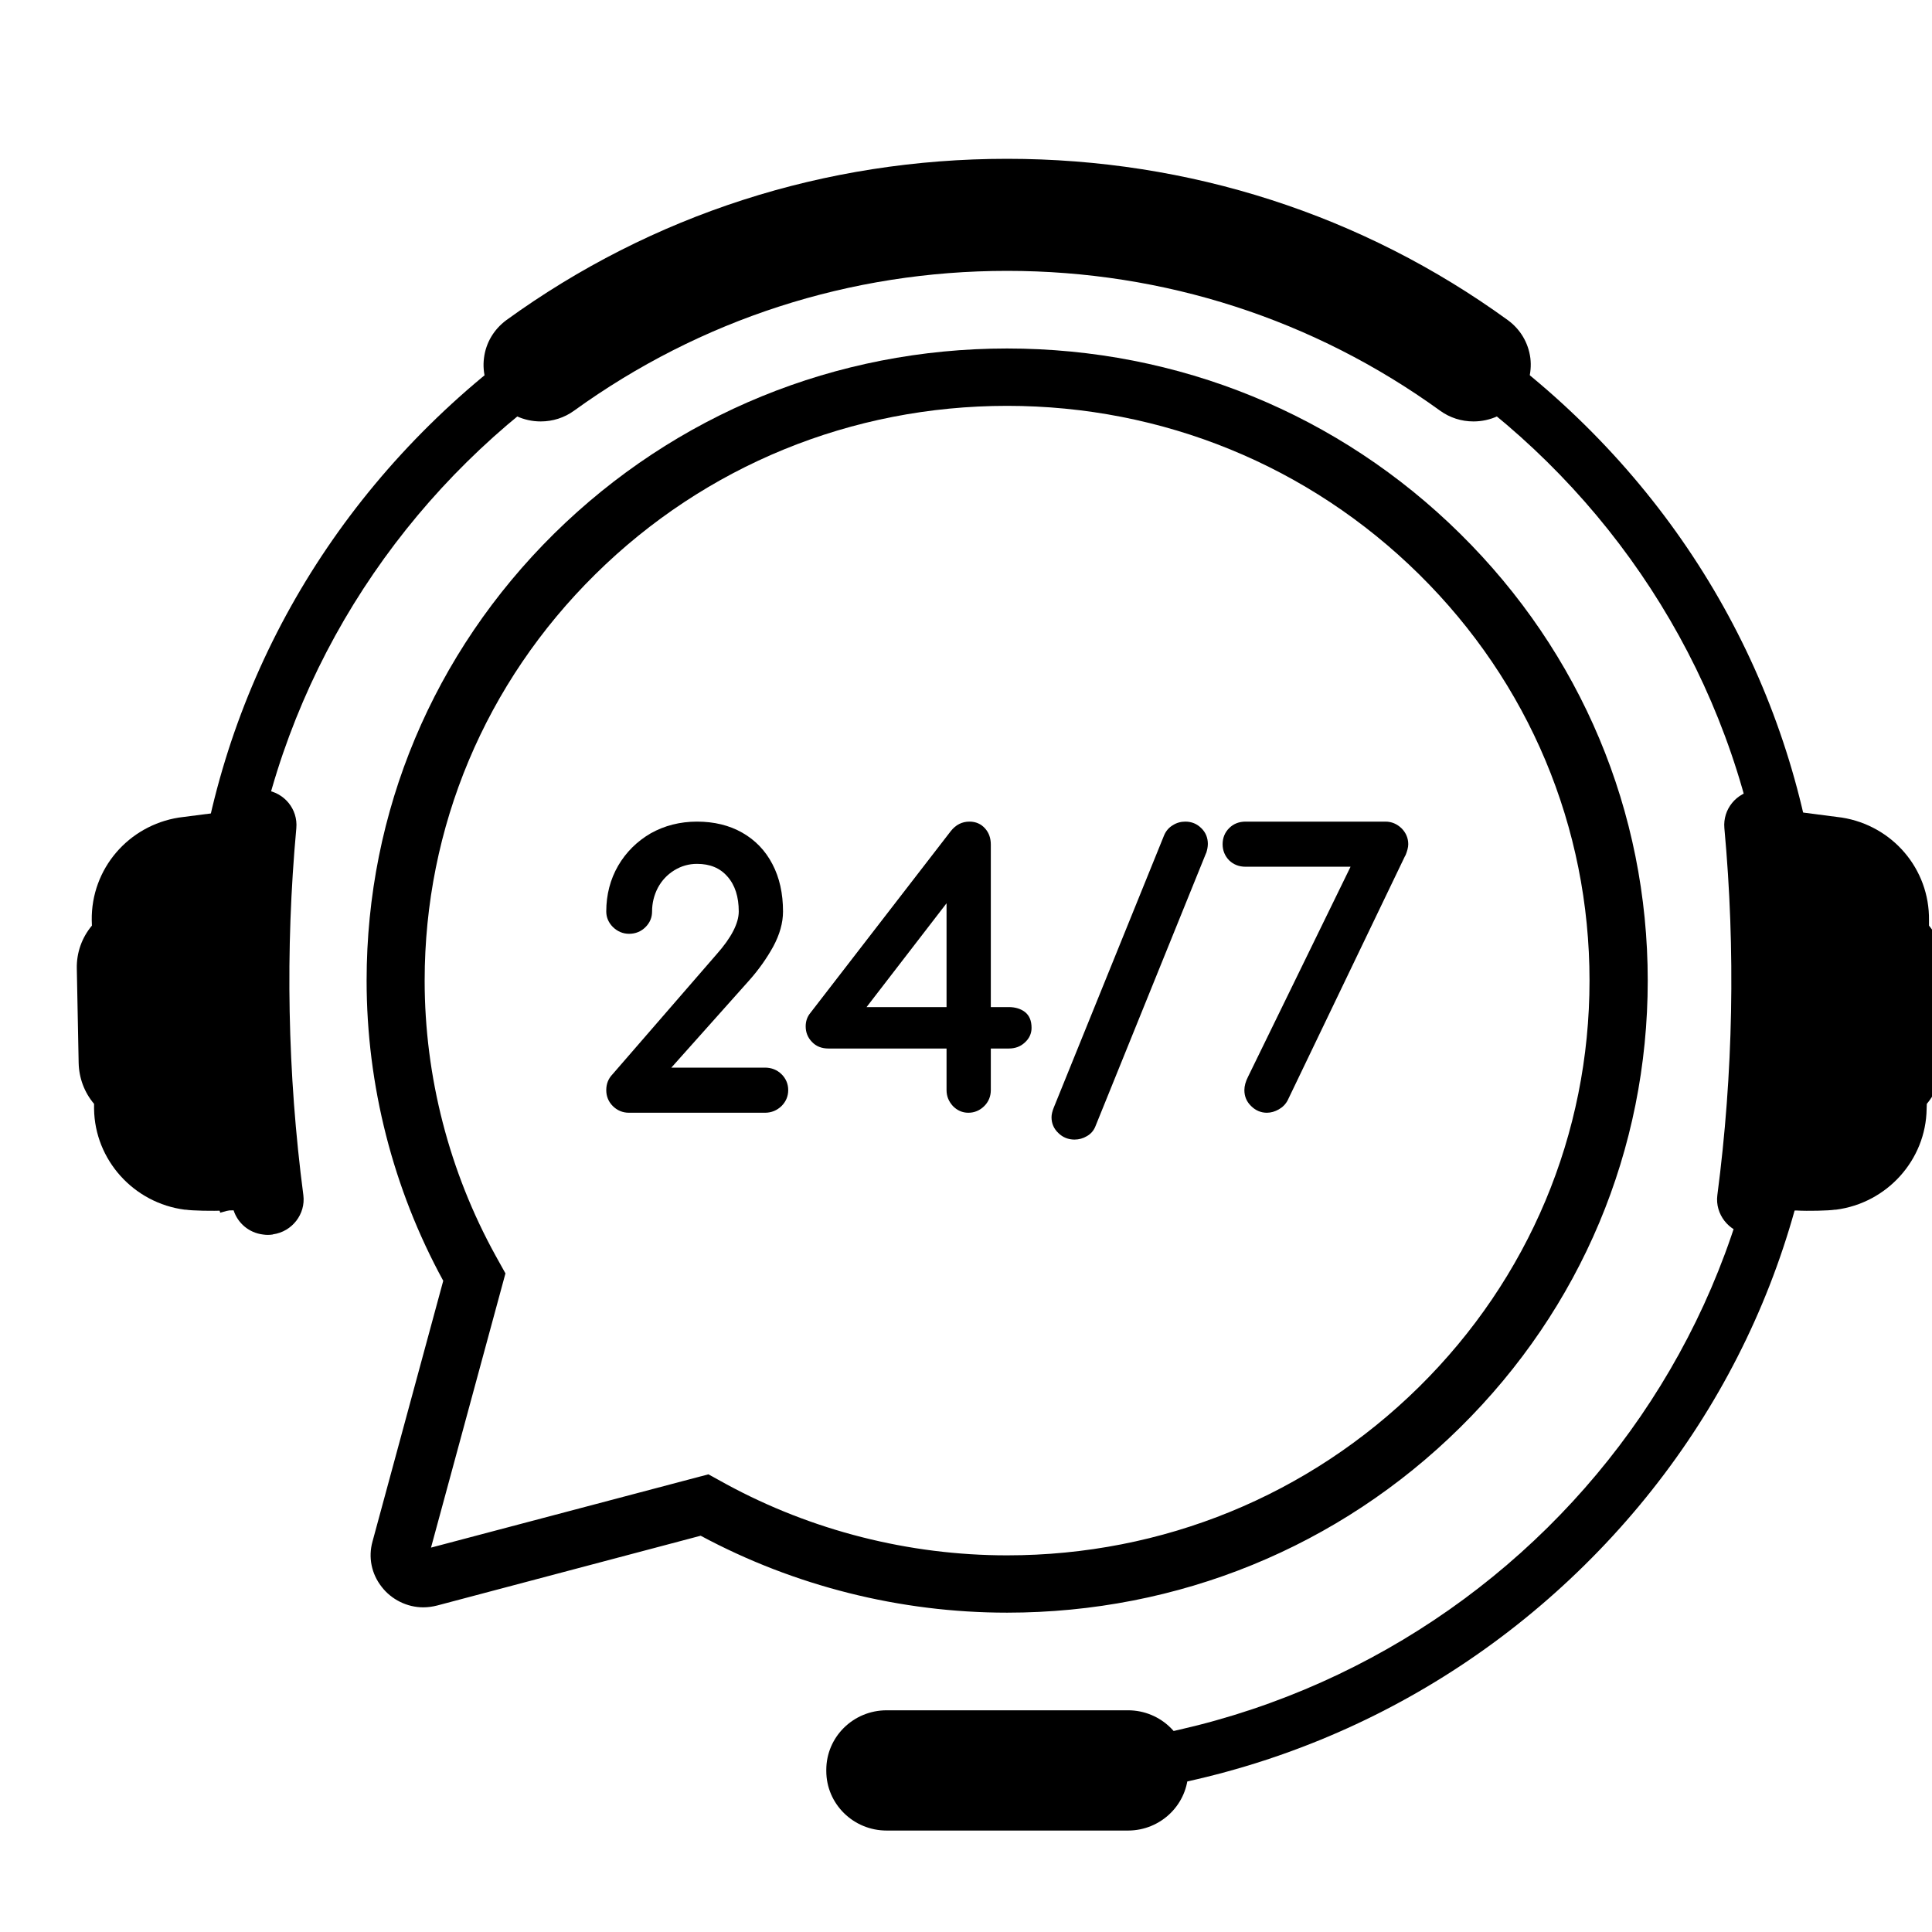 <svg version="1.0" preserveAspectRatio="xMidYMid meet" height="60" viewBox="0 0 45 45" zoomAndPan="magnify" width="60" xmlns:xlink="http://www.w3.org/1999/xlink" xmlns="http://www.w3.org/2000/svg"><defs><clipPath id="6e530f67c5"><path clip-rule="nonzero" d="M 39.984 18.367 L 45 18.367 L 45 28.863 L 39.984 28.863 Z M 39.984 18.367"></path></clipPath><clipPath id="e1b56ece6d"><path clip-rule="nonzero" d="M 1.777 18 L 8 18 L 8 29 L 1.777 29 Z M 1.777 18"></path></clipPath><clipPath id="618e124f13"><path clip-rule="nonzero" d="M 11 3.668 L 36 3.668 L 36 10 L 11 10 Z M 11 3.668"></path></clipPath><clipPath id="c652794150"><path clip-rule="nonzero" d="M 19.219 39.742 L 27.68 39.742 L 27.68 42.637 L 19.219 42.637 Z M 19.219 39.742"></path></clipPath></defs><rect fill-opacity="1" height="54" y="-4.5" fill="#ffffff" width="54" x="-4.5"></rect><rect fill-opacity="1" height="54" y="-4.5" fill="#ffffff" width="54" x="-4.5"></rect><path fill-rule="nonzero" fill-opacity="1" d="M 16.5 34.34 L 16.918 34.57 C 18.91 35.652 21.172 36.227 23.457 36.227 C 27.082 36.227 30.488 34.832 33.051 32.305 C 35.613 29.777 37.023 26.414 37.023 22.84 C 37.023 19.266 35.613 15.902 33.051 13.375 C 30.488 10.848 27.082 9.453 23.457 9.453 C 19.836 9.453 16.426 10.848 13.867 13.375 C 11.305 15.902 9.891 19.266 9.891 22.84 C 9.891 25.078 10.465 27.293 11.543 29.246 L 11.773 29.66 L 10.039 36.047 Z M 23.457 37.562 C 20.965 37.562 18.5 36.941 16.32 35.77 L 10.184 37.395 C 10.078 37.422 9.969 37.438 9.859 37.438 C 9.484 37.438 9.117 37.258 8.887 36.957 C 8.652 36.656 8.574 36.273 8.676 35.906 L 10.324 29.832 C 9.156 27.695 8.539 25.281 8.539 22.84 C 8.539 18.906 10.09 15.211 12.906 12.43 C 15.727 9.648 19.473 8.117 23.457 8.117 C 27.445 8.117 31.191 9.648 34.008 12.43 C 36.828 15.211 38.379 18.906 38.379 22.84 C 38.379 26.773 36.828 30.469 34.008 33.25 C 31.191 36.031 27.445 37.562 23.457 37.562" fill="#000000"></path><path fill-rule="nonzero" fill-opacity="1" d="M 36.914 9.898 C 33.32 6.352 28.539 4.398 23.457 4.398 C 18.375 4.398 13.598 6.352 10.004 9.898 C 6.41 13.445 4.43 18.16 4.43 23.172 C 4.43 24.914 4.668 26.617 5.129 28.246 L 6.316 27.918 C 5.887 26.41 5.656 24.816 5.656 23.172 C 5.656 13.488 13.641 5.609 23.457 5.609 C 33.273 5.609 41.258 13.488 41.258 23.172 C 41.258 32.859 33.273 40.738 23.457 40.738 L 23.457 41.949 C 28.539 41.949 33.32 39.996 36.914 36.449 C 40.508 32.902 42.484 28.188 42.484 23.172 C 42.484 18.16 40.508 13.445 36.914 9.898" fill="#000000"></path><g clip-path="url(#6e530f67c5)"><path fill-rule="nonzero" fill-opacity="1" d="M 44.93 21.559 L 44.93 21.434 C 44.945 20.234 44.074 19.23 42.902 19.043 L 41.758 18.895 C 41.742 18.84 41.715 18.789 41.684 18.746 C 41.625 18.664 41.551 18.59 41.465 18.535 C 41.297 18.422 41.094 18.379 40.895 18.402 L 40.887 18.402 C 40.441 18.461 40.125 18.848 40.164 19.289 C 40.426 22.129 40.371 25.008 40 27.84 C 39.945 28.277 40.262 28.688 40.707 28.75 L 40.715 28.754 C 40.793 28.766 40.867 28.766 40.941 28.754 C 41.266 28.715 41.527 28.492 41.625 28.191 C 41.73 28.195 41.848 28.195 41.848 28.195 C 42.102 28.211 42.602 28.199 42.738 28.176 C 42.746 28.176 42.754 28.176 42.762 28.176 C 43.953 28.023 44.859 27.016 44.875 25.828 L 44.879 25.711 C 45.102 25.445 45.23 25.109 45.234 24.758 L 45.277 22.559 C 45.285 22.191 45.16 21.84 44.93 21.559" fill="#000000"></path></g><g clip-path="url(#e1b56ece6d)"><path fill-rule="nonzero" fill-opacity="1" d="M 2.141 21.559 L 2.137 21.434 C 2.121 20.234 2.992 19.23 4.164 19.043 L 5.309 18.895 C 5.324 18.84 5.352 18.789 5.383 18.746 C 5.441 18.664 5.516 18.59 5.602 18.535 C 5.77 18.422 5.973 18.379 6.176 18.402 L 6.18 18.402 C 6.625 18.461 6.941 18.848 6.902 19.289 C 6.641 22.129 6.695 25.008 7.066 27.84 C 7.121 28.277 6.805 28.688 6.359 28.75 L 6.352 28.754 C 6.277 28.766 6.199 28.766 6.125 28.754 C 5.801 28.715 5.539 28.492 5.441 28.191 C 5.336 28.195 5.223 28.195 5.223 28.195 C 4.965 28.211 4.465 28.199 4.328 28.176 C 4.32 28.176 4.312 28.176 4.305 28.176 C 3.113 28.023 2.207 27.016 2.191 25.828 L 2.191 25.711 C 1.965 25.445 1.84 25.109 1.832 24.758 L 1.789 22.559 C 1.781 22.191 1.906 21.84 2.141 21.559" fill="#000000"></path></g><g clip-path="url(#618e124f13)"><path fill-rule="nonzero" fill-opacity="1" d="M 35.645 8.34 C 35.598 7.984 35.414 7.672 35.121 7.457 C 31.734 5 27.699 3.699 23.457 3.699 C 19.215 3.699 15.184 5 11.793 7.457 C 11.504 7.672 11.316 7.984 11.273 8.34 C 11.227 8.691 11.336 9.055 11.562 9.328 L 11.578 9.344 C 11.828 9.645 12.199 9.816 12.594 9.816 C 12.875 9.816 13.145 9.73 13.371 9.566 C 16.316 7.438 19.805 6.309 23.457 6.309 C 27.113 6.309 30.602 7.438 33.543 9.566 C 33.77 9.73 34.039 9.816 34.32 9.816 C 34.715 9.816 35.086 9.645 35.34 9.344 L 35.352 9.328 C 35.582 9.055 35.688 8.691 35.645 8.34" fill="#000000"></path></g><g clip-path="url(#c652794150)"><path fill-rule="nonzero" fill-opacity="1" d="M 26.273 42.637 L 20.652 42.637 C 19.875 42.637 19.246 42.016 19.246 41.25 L 19.246 41.223 C 19.246 40.457 19.875 39.836 20.652 39.836 L 26.273 39.836 C 27.047 39.836 27.676 40.457 27.676 41.223 L 27.676 41.25 C 27.676 42.016 27.047 42.637 26.273 42.637" fill="#000000"></path></g><path fill-rule="nonzero" fill-opacity="1" d="M 17.816 24.867 L 15.637 24.867 L 17.453 22.832 C 17.672 22.586 17.859 22.32 18.008 22.051 C 18.16 21.77 18.238 21.496 18.238 21.23 C 18.238 20.812 18.156 20.441 17.992 20.129 C 17.828 19.812 17.59 19.566 17.289 19.395 C 16.988 19.223 16.633 19.137 16.234 19.137 C 15.84 19.137 15.477 19.23 15.156 19.41 C 14.84 19.594 14.582 19.848 14.398 20.164 C 14.215 20.48 14.121 20.84 14.121 21.23 C 14.121 21.371 14.176 21.492 14.277 21.594 C 14.383 21.695 14.508 21.75 14.652 21.75 C 14.805 21.75 14.934 21.695 15.035 21.594 C 15.137 21.492 15.188 21.371 15.188 21.23 C 15.188 21.035 15.234 20.848 15.324 20.676 C 15.414 20.508 15.543 20.371 15.707 20.27 C 15.867 20.172 16.043 20.121 16.234 20.121 C 16.539 20.121 16.773 20.219 16.945 20.418 C 17.121 20.617 17.207 20.891 17.207 21.23 C 17.207 21.504 17.035 21.84 16.691 22.227 L 14.266 25.023 C 14.172 25.121 14.121 25.242 14.121 25.391 C 14.121 25.535 14.172 25.66 14.273 25.762 C 14.375 25.863 14.5 25.918 14.652 25.918 L 17.816 25.918 C 17.969 25.918 18.098 25.863 18.203 25.762 C 18.305 25.66 18.359 25.535 18.359 25.391 C 18.359 25.246 18.305 25.121 18.203 25.02 C 18.098 24.918 17.969 24.867 17.816 24.867" fill="#000000"></path><path fill-rule="nonzero" fill-opacity="1" d="M 22.047 21.039 L 22.047 23.457 L 20.184 23.457 Z M 23.871 23.57 C 23.773 23.496 23.648 23.457 23.496 23.457 L 23.078 23.457 L 23.078 19.672 C 23.078 19.523 23.035 19.398 22.945 19.297 C 22.852 19.191 22.727 19.137 22.582 19.137 C 22.406 19.137 22.262 19.211 22.145 19.359 L 18.871 23.598 C 18.801 23.684 18.766 23.789 18.766 23.906 C 18.766 24.043 18.812 24.164 18.91 24.266 C 19.008 24.371 19.137 24.422 19.297 24.422 L 22.047 24.422 L 22.047 25.391 C 22.047 25.535 22.098 25.656 22.195 25.762 C 22.293 25.863 22.414 25.918 22.555 25.918 C 22.699 25.918 22.824 25.863 22.926 25.762 C 23.027 25.66 23.078 25.535 23.078 25.391 L 23.078 24.422 L 23.496 24.422 C 23.641 24.422 23.766 24.379 23.867 24.285 C 23.973 24.191 24.027 24.074 24.027 23.941 C 24.027 23.777 23.977 23.652 23.871 23.57" fill="#000000"></path><path fill-rule="nonzero" fill-opacity="1" d="M 27.609 19.137 C 27.504 19.137 27.406 19.164 27.32 19.219 C 27.227 19.273 27.16 19.352 27.117 19.449 L 24.543 25.801 C 24.512 25.879 24.492 25.957 24.492 26.023 C 24.492 26.168 24.547 26.293 24.652 26.391 C 24.754 26.492 24.883 26.543 25.027 26.543 C 25.129 26.543 25.227 26.516 25.312 26.465 C 25.406 26.414 25.477 26.332 25.516 26.23 L 28.09 19.875 L 28.094 19.871 C 28.117 19.801 28.133 19.727 28.133 19.656 C 28.133 19.512 28.082 19.387 27.98 19.289 C 27.879 19.188 27.754 19.137 27.609 19.137" fill="#000000"></path><path fill-rule="nonzero" fill-opacity="1" d="M 32.645 19.293 C 32.539 19.191 32.414 19.137 32.27 19.137 L 29.012 19.137 C 28.859 19.137 28.73 19.188 28.629 19.289 C 28.531 19.387 28.477 19.512 28.477 19.664 C 28.477 19.812 28.531 19.938 28.629 20.039 C 28.73 20.137 28.859 20.188 29.012 20.188 L 31.457 20.188 L 29.07 25.078 C 29.012 25.191 28.984 25.297 28.984 25.391 C 28.984 25.535 29.035 25.66 29.141 25.762 C 29.242 25.863 29.367 25.918 29.508 25.918 C 29.602 25.918 29.695 25.891 29.785 25.84 C 29.875 25.789 29.945 25.719 29.992 25.629 L 32.73 19.93 L 32.734 19.93 C 32.777 19.824 32.801 19.738 32.801 19.664 C 32.801 19.52 32.746 19.395 32.645 19.293" fill="#000000"></path></svg>